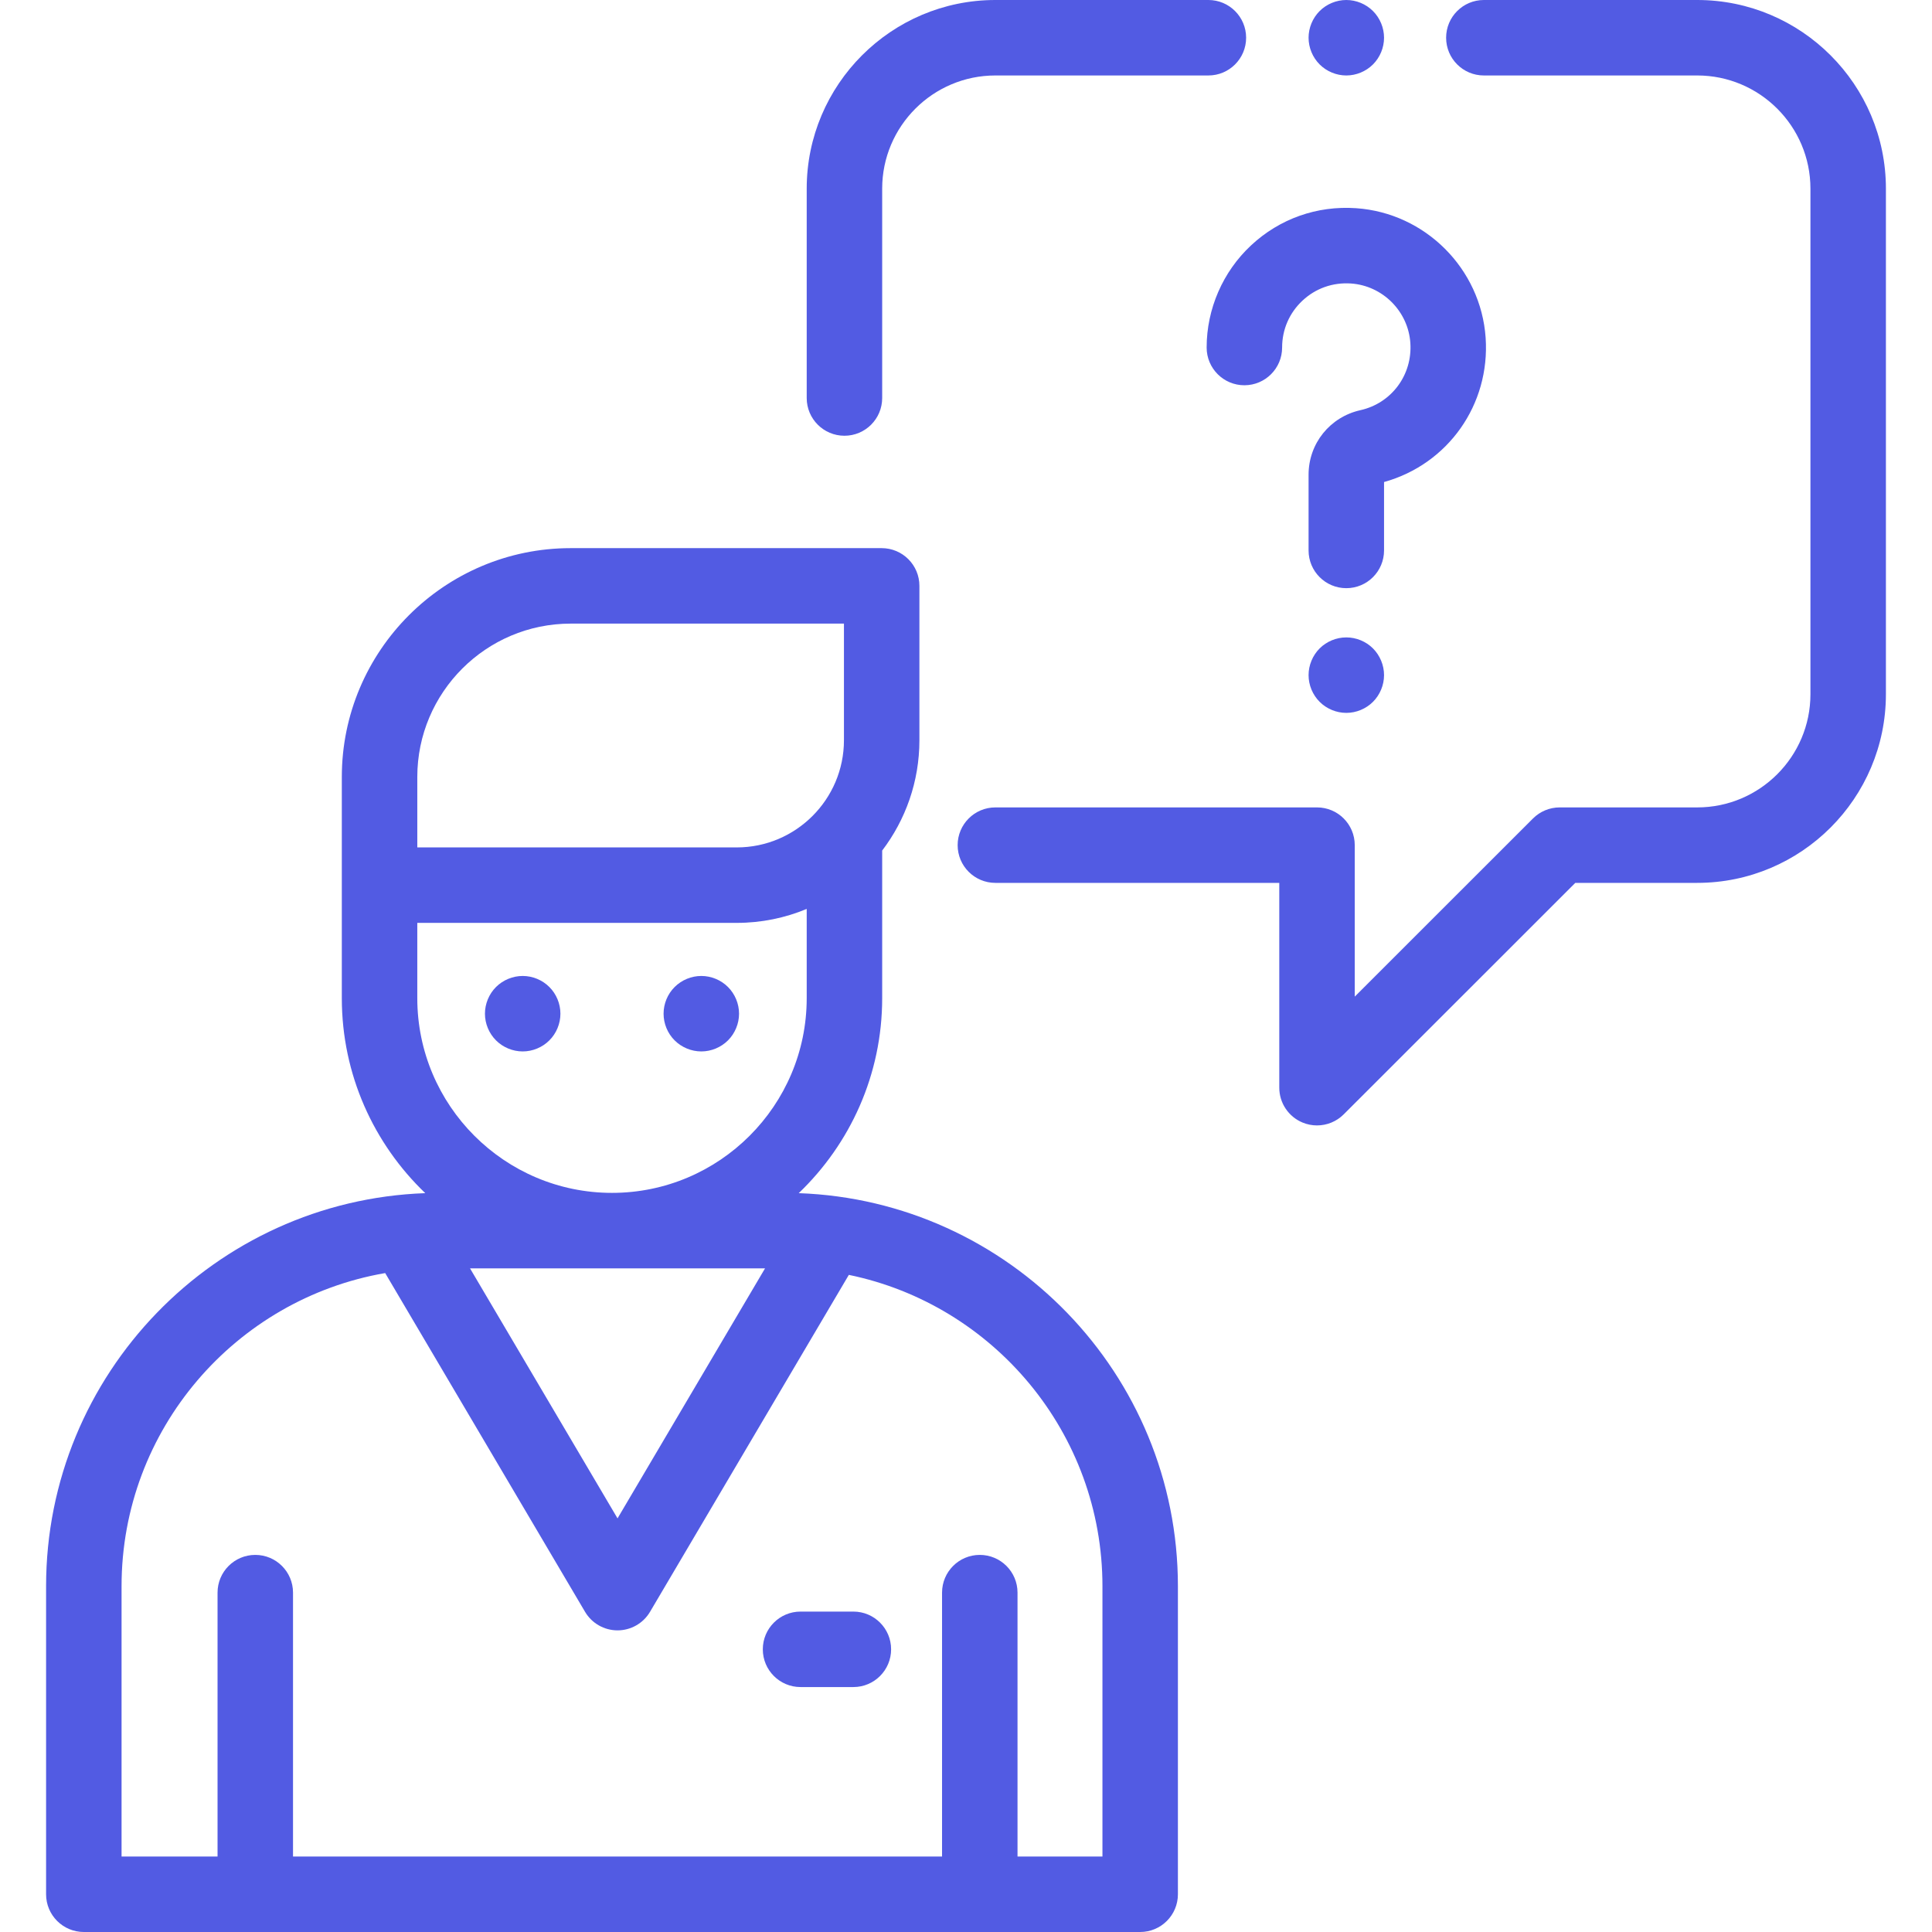 <svg id="SvgjsSvg1001" width="288" height="288" xmlns="http://www.w3.org/2000/svg" version="1.1" xmlns:xlink="http://www.w3.org/1999/xlink" xmlns:svgjs="http://svgjs.com/svgjs"><defs id="SvgjsDefs1002"></defs><g id="SvgjsG1008" transform="matrix(1,0,0,1,0,0)"><svg xmlns="http://www.w3.org/2000/svg" width="288" height="288" enable-background="new 0 0 512 512" viewBox="0 0 512 512"><path fill="#525be3" d="M211.67,316.199c13.614-13.042,22.116-31.378,22.116-51.675V225.41c6.185-8.131,9.867-18.266,9.867-29.248v-40.899    c0-5.523-4.477-10-10-10h-82.415c-33.443,0-60.652,27.208-60.652,60.652v58.609c0,20.296,8.503,38.633,22.116,51.675    c-55.747,1.979-100.489,47.939-100.489,104.16V502c0,5.523,4.477,10,10,10h279.946c5.523,0,10-4.477,10-10v-81.641    C312.159,364.139,267.417,318.179,211.67,316.199z M151.239,165.264h72.415v30.899c0,15.666-12.745,28.411-28.41,28.411h-84.656    v-1.317v-17.341h-0.001C110.587,183.5,128.823,165.264,151.239,165.264z M110.587,264.525v-19.952h84.656    c6.566,0,12.829-1.32,18.543-3.699v23.651c0,28.453-23.147,51.6-51.6,51.6C133.733,316.125,110.587,292.978,110.587,264.525z     M202.747,336.125l-39.094,66.26l-39.094-66.26H202.747z M292.16,492h-0.001h-22.506v-69.936c0-5.523-4.477-10-10-10    s-10,4.477-10,10V492h-172v-69.936c0-5.523-4.477-10-10-10c-5.523,0-10,4.477-10,10V492H32.214v-71.641    c0-41.546,30.242-76.139,69.862-82.982l52.964,89.769c1.798,3.048,5.074,4.918,8.613,4.918s6.814-1.871,8.613-4.918l52.683-89.29    c38.314,7.894,67.211,41.888,67.211,82.504V492z" class="color2758ae svgShape"></path><path fill="#525be3" d="M449.786 0h-56.549c-5.523 0-10 4.477-10 10s4.477 10 10 10h56.549c16.542 0 30 13.458 30 30v133.973c0 16.542-13.458 30-30 30h-36.455c-2.651 0-5.194 1.053-7.069 2.927l-47.239 47.216v-40.144c0-5.523-4.477-10-10-10h-85.237c-5.523 0-10 4.477-10 10s4.477 10 10 10h75.237v54.277c0 4.044 2.436 7.69 6.172 9.238 1.238.513 2.537.762 3.826.762 2.602 0 5.159-1.016 7.072-2.928l61.38-61.35h32.314c27.57 0 50-22.43 50-50V50C499.786 22.43 477.357 0 449.786 0zM363.856 2.93c-1.86-1.86-4.44-2.93-7.07-2.93s-5.21 1.07-7.07 2.93c-1.86 1.86-2.93 4.44-2.93 7.07s1.07 5.21 2.93 7.07 4.44 2.93 7.07 2.93 5.21-1.07 7.07-2.93 2.93-4.44 2.93-7.07S365.716 4.79 363.856 2.93zM320.236 0h-56.45c-27.57 0-50 22.43-50 50v55.477c0 5.523 4.477 10 10 10s10-4.477 10-10V50c0-16.542 13.458-30 30-30h56.45c5.523 0 10-4.477 10-10S325.759 0 320.236 0zM226.153 427.086h-14c-5.523 0-10 4.477-10 10s4.477 10 10 10h14c5.523 0 10-4.477 10-10S231.676 427.086 226.153 427.086zM145.586 261.57c-1.86-1.86-4.43-2.93-7.07-2.93-2.63 0-5.21 1.07-7.07 2.93-1.86 1.86-2.93 4.44-2.93 7.07s1.07 5.21 2.93 7.07c1.86 1.86 4.44 2.93 7.07 2.93 2.64 0 5.21-1.07 7.07-2.93 1.87-1.86 2.93-4.44 2.93-7.07S147.456 263.43 145.586 261.57zM192.926 261.57c-1.86-1.86-4.44-2.93-7.07-2.93-2.64 0-5.21 1.07-7.07 2.93-1.87 1.86-2.93 4.43-2.93 7.07 0 2.63 1.06 5.21 2.93 7.07 1.86 1.86 4.44 2.93 7.07 2.93s5.21-1.07 7.07-2.93 2.93-4.44 2.93-7.07S194.786 263.43 192.926 261.57z" class="color2758ae svgShape"></path><path fill="#525be3" d="M393.709 89.494c-1.262-18.304-16.017-33.058-34.321-34.32-10.376-.718-20.274 2.787-27.854 9.862-7.473 6.976-11.76 16.84-11.76 27.061 0 5.523 4.477 10 10 10s10-4.477 10-10c0-4.767 1.92-9.186 5.408-12.441 3.483-3.251 8.033-4.856 12.831-4.53 8.396.579 15.165 7.347 15.744 15.744.585 8.485-4.979 15.983-13.231 17.829-8.09 1.811-13.74 8.843-13.74 17.102v20.07c0 5.523 4.477 10 10 10s10-4.477 10-10v-18.129C383.704 123.037 394.933 107.258 393.709 89.494zM363.856 171.84c-1.86-1.86-4.44-2.92-7.07-2.92s-5.21 1.06-7.07 2.92c-1.86 1.87-2.93 4.44-2.93 7.08 0 2.63 1.07 5.21 2.93 7.07s4.44 2.93 7.07 2.93 5.21-1.07 7.07-2.93 2.93-4.44 2.93-7.07C366.786 176.28 365.716 173.71 363.856 171.84z" class="color2758ae svgShape"></path></svg></g></svg>
